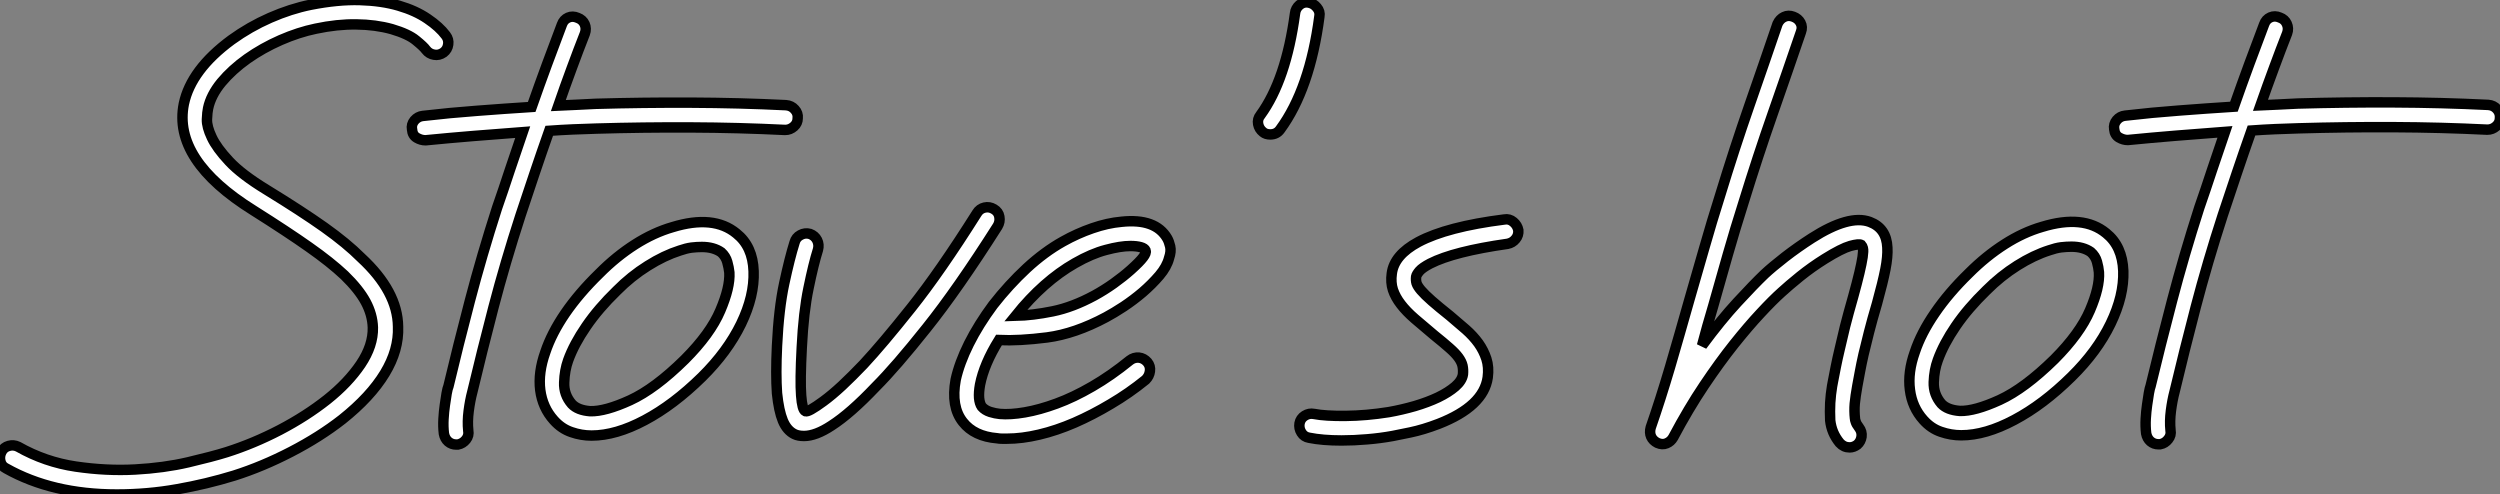 <?xml version="1.0" standalone="no"?>
<svg xmlns="http://www.w3.org/2000/svg" viewBox="0.997 -1.28 239.27 47.326"><rect x="0.997" y="-1.28" width="239.27" height="47.326" fill="#808080" stroke="none"/><path d="M44.20-38.34L44.20-38.34Q44.50-37.95 44.43-37.48Q44.37-37.00 43.98-36.70L43.98-36.70Q43.55-36.40 43.08-36.49Q42.60-36.57 42.30-36.96L42.30-36.96Q42.09-37.26 41.35-37.86Q40.62-38.47 39.03-38.94L39.03-38.94Q37.48-39.37 35.65-39.39Q33.82-39.42 31.75-38.98L31.75-38.98Q30.11-38.64 28.39-37.89Q26.66-37.13 25.20-36.10Q23.74-35.06 22.72-33.84Q21.71-32.61 21.45-31.36L21.45-31.36Q21.37-31.02 21.34-30.30Q21.32-29.59 21.80-28.58Q22.27-27.57 23.46-26.30Q24.64-25.03 27.05-23.56L27.05-23.56Q30.41-21.50 32.57-19.97Q34.72-18.44 36.10-17.06L36.10-17.06Q39.59-13.83 39.63-10.47L39.63-10.47Q39.72-8.23 38.36-5.99Q37.00-3.75 34.29-1.59L34.29-1.59Q32.14 0.09 29.40 1.51Q26.66 2.93 23.95 3.79L23.95 3.79Q21.28 4.61 18.48 5.10Q15.68 5.60 12.71 5.60L12.71 5.60Q6.55 5.60 2.11 3.10L2.11 3.10Q1.68 2.89 1.57 2.41Q1.46 1.94 1.68 1.51L1.68 1.51Q1.90 1.08 2.37 0.95Q2.84 0.82 3.27 1.03L3.27 1.03Q5.86 2.50 8.79 2.93Q11.72 3.36 14.47 3.21Q17.23 3.06 19.54 2.52Q21.84 1.98 23.22 1.55L23.22 1.55Q25.80 0.73 28.32-0.58Q30.84-1.90 32.85-3.49Q34.85-5.08 36.06-6.87Q37.26-8.66 37.22-10.38L37.22-10.38Q37.18-11.63 36.53-12.84Q35.88-14.04 34.50-15.38L34.50-15.38Q33.17-16.63 31.12-18.07Q29.08-19.51 25.80-21.58L25.80-21.58Q18.05-26.41 19.13-31.79L19.13-31.79Q19.82-35.06 23.69-37.91L23.69-37.91Q25.42-39.16 27.38-40.02Q29.34-40.88 31.27-41.27L31.27-41.27Q33.86-41.78 35.97-41.72Q38.08-41.66 39.70-41.18Q41.31-40.71 42.45-39.93Q43.59-39.16 44.20-38.34ZM76.76-31.66L76.76-31.66Q77.28-31.62 77.60-31.25Q77.93-30.89 77.88-30.41L77.88-30.41Q77.88-29.94 77.52-29.62Q77.15-29.29 76.68-29.29L76.68-29.29Q72.24-29.51 67.65-29.53Q63.06-29.55 58.63-29.42L58.63-29.42Q57.51-29.38 56.37-29.34Q55.22-29.29 54.10-29.21L54.10-29.21Q53.37-27.14 52.68-25.09Q51.99-23.05 51.35-21.11L51.35-21.11Q49.88-16.58 48.76-12.30Q47.64-8.01 46.74-4.22L46.74-4.22Q46.52-3.40 46.39-2.39Q46.26-1.38 46.35-0.52L46.35-0.52Q46.44-0.04 46.14 0.34Q45.83 0.73 45.36 0.82L45.36 0.82L45.19 0.82Q44.76 0.82 44.43 0.54Q44.11 0.26 44.02-0.22L44.02-0.22Q43.94-0.90 43.98-1.62Q44.02-2.33 44.11-2.95Q44.20-3.58 44.28-4.07Q44.37-4.57 44.46-4.78L44.46-4.78Q45.36-8.57 46.50-12.92Q47.64-17.27 49.11-21.84L49.11-21.84Q49.71-23.56 50.31-25.39Q50.92-27.22 51.56-29.08L51.56-29.08Q49.15-28.90 46.82-28.71Q44.50-28.52 42.26-28.30L42.26-28.30Q41.83-28.30 41.42-28.54Q41.01-28.78 40.97-29.34L40.97-29.34Q40.88-29.81 41.20-30.20Q41.53-30.58 42-30.63L42-30.63Q44.58-30.93 47.17-31.12Q49.75-31.32 52.42-31.49L52.42-31.49Q53.16-33.60 53.89-35.58Q54.62-37.56 55.31-39.37L55.31-39.37Q55.48-39.85 55.91-40.04Q56.34-40.23 56.82-40.02L56.82-40.02Q57.29-39.85 57.49-39.42Q57.68-38.98 57.51-38.51L57.51-38.51Q56.90-36.96 56.26-35.22Q55.61-33.47 54.97-31.62L54.97-31.62Q55.83-31.66 56.73-31.70Q57.64-31.75 58.54-31.79L58.54-31.79Q63.06-31.92 67.67-31.90Q72.28-31.88 76.76-31.66ZM73.66-15.77L73.66-15.77Q73.75-13.40 72.46-10.73Q71.16-8.06 68.71-5.64L68.71-5.64Q65.99-2.97 63.24-1.51Q60.48-0.04 58.15-0.04L58.15-0.04Q57.16-0.04 56.22-0.37Q55.27-0.69 54.54-1.51L54.54-1.51Q53.46-2.71 53.24-4.39Q53.03-6.07 53.72-8.01L53.72-8.01Q54.32-9.82 55.63-11.74Q56.95-13.66 58.89-15.55L58.89-15.55Q60.52-17.19 62.31-18.33Q64.10-19.47 65.91-19.99L65.91-19.99Q69.83-21.19 72.02-19.38L72.02-19.38Q73.58-18.14 73.66-15.77ZM67.07-7.32L67.07-7.32Q69.53-9.78 70.47-12.00Q71.42-14.22 71.34-15.64L71.34-15.64Q71.29-16.11 71.14-16.65Q70.99-17.19 70.56-17.58L70.56-17.58Q69.83-18.09 68.71-18.09L68.71-18.09Q68.23-18.09 67.72-18.03Q67.20-17.96 66.60-17.75L66.60-17.75Q65.09-17.27 63.52-16.28Q61.94-15.29 60.57-13.91L60.57-13.91Q58.80-12.19 57.64-10.49Q56.47-8.79 55.91-7.24L55.91-7.24Q55.57-6.29 55.53-5.13Q55.48-3.96 56.26-3.06L56.26-3.06Q56.82-2.46 58.02-2.37L58.02-2.37Q59.45-2.33 61.84-3.42Q64.23-4.52 67.07-7.32ZM96.66-21.71L96.66-21.71Q97.10-21.45 97.18-20.98Q97.27-20.50 97.01-20.07L97.01-20.07Q93.18-14.04 90.22-10.34Q87.27-6.63 85.34-4.70L85.34-4.70Q82.92-2.15 81.11-0.99L81.11-0.99Q79.61 0 78.49 0L78.49 0Q77.93 0 77.58-0.17L77.58-0.17Q76.85-0.52 76.46-1.46Q76.07-2.41 75.90-4.09L75.90-4.09Q75.77-5.90 75.90-8.62L75.90-8.62Q76.07-12.19 76.59-14.60Q77.11-17.02 77.58-18.52L77.58-18.52Q77.71-19.00 78.14-19.23Q78.57-19.47 79.05-19.34L79.05-19.34Q79.52-19.17 79.74-18.74Q79.95-18.31 79.82-17.83L79.82-17.83Q79.39-16.46 78.92-14.17Q78.44-11.89 78.27-8.49L78.27-8.49Q78.10-5.26 78.21-3.88Q78.31-2.50 78.62-2.37L78.62-2.37Q78.87-2.24 80.34-3.32L80.34-3.32Q81.16-3.92 82.13-4.82Q83.10-5.73 84.17-6.85L84.17-6.85Q85.98-8.79 88.74-12.26Q91.50-15.72 95.03-21.32L95.03-21.32Q95.29-21.75 95.76-21.86Q96.23-21.97 96.66-21.71ZM113.25-18.91L113.25-18.91Q113.42-18.61 113.53-18.14Q113.64-17.66 113.42-17.02L113.42-17.02Q113.21-16.20 112.50-15.36Q111.78-14.52 110.90-13.76Q110.02-13.01 109.07-12.38Q108.12-11.76 107.39-11.37L107.39-11.37Q104.42-9.78 101.75-9.43Q99.08-9.09 97.14-9.18L97.14-9.18Q95.72-6.89 95.33-4.91L95.33-4.91Q95.20-4.18 95.24-3.64Q95.29-3.10 95.50-2.80L95.50-2.80Q95.80-2.46 96.30-2.30Q96.79-2.15 97.22-2.11L97.22-2.11Q98.22-2.02 99.62-2.26Q101.02-2.50 102.65-3.10Q104.29-3.70 106.08-4.74Q107.86-5.77 109.67-7.24L109.67-7.24Q110.06-7.54 110.54-7.50Q111.01-7.45 111.35-7.06L111.35-7.06Q111.66-6.68 111.59-6.20Q111.53-5.73 111.18-5.38L111.18-5.38Q109.59-4.09 107.84-3.06Q106.10-2.02 104.38-1.27Q102.65-0.52 100.99-0.13Q99.34 0.26 97.91 0.26L97.91 0.26Q97.70 0.26 97.44 0.26Q97.18 0.26 96.97 0.22L96.97 0.22Q94.77 0.04 93.69-1.34L93.69-1.34Q92.53-2.80 93.00-5.38L93.00-5.38Q93.35-6.98 94.27-8.83Q95.20-10.68 96.58-12.54L96.58-12.54Q98.09-14.47 99.79-16.05Q101.49-17.62 103.26-18.61L103.26-18.61Q104.63-19.38 106.08-19.88Q107.52-20.38 108.86-20.50L108.86-20.50Q112.13-20.85 113.25-18.91ZM109.76-15.90L109.76-15.90Q110.62-16.67 110.94-17.10Q111.27-17.53 111.18-17.75L111.18-17.75Q111.10-17.96 110.71-18.07Q110.32-18.18 109.72-18.18L109.72-18.18Q108.77-18.18 107.39-17.81Q106.01-17.45 104.42-16.54L104.42-16.54Q101.40-14.82 98.73-11.50L98.73-11.50Q100.37-11.54 102.29-11.93Q104.20-12.32 106.27-13.44L106.27-13.44Q107.22-13.96 108.12-14.60Q109.03-15.25 109.76-15.90ZM126.78-41.48L126.78-41.48Q127.25-41.40 127.57-41.01Q127.90-40.62 127.81-40.15L127.81-40.15Q126.90-33.21 124.06-29.34L124.06-29.34Q123.72-28.86 123.11-28.86L123.11-28.86Q122.68-28.86 122.42-29.08L122.42-29.08Q122.04-29.38 121.95-29.85Q121.86-30.33 122.17-30.71L122.17-30.71Q124.62-34.07 125.48-40.45L125.48-40.45Q125.53-40.92 125.91-41.25Q126.30-41.57 126.78-41.48ZM146.85-19.69L146.85-19.69Q146.89-19.21 146.59-18.85Q146.29-18.48 145.82-18.39L145.82-18.39Q140.69-17.66 138.41-16.50L138.41-16.50Q137.67-16.11 137.39-15.79Q137.11-15.46 137.07-15.25L137.07-15.25Q137.03-14.90 137.11-14.62Q137.20-14.34 137.54-13.94Q137.89-13.53 138.56-12.94Q139.22-12.36 140.30-11.50L140.30-11.50Q141.12-10.81 141.83-10.19Q142.54-9.56 143.04-8.87Q143.53-8.18 143.79-7.39Q144.05-6.59 143.92-5.60L143.92-5.60Q143.53-2.84 139.22-1.16L139.22-1.16Q137.76-0.60 136.51-0.34Q135.26-0.09 134.83 0L134.83 0Q133.62 0.22 132.38 0.32Q131.13 0.43 129.92 0.43L129.92 0.43Q128.11 0.43 126.82 0.17L126.82 0.17Q126.34 0.09 126.09-0.32Q125.83-0.73 125.91-1.21L125.91-1.21Q126.00-1.68 126.41-1.94Q126.82-2.20 127.29-2.11L127.29-2.11Q128.37-1.90 130.33-1.92Q132.29-1.94 134.44-2.28L134.44-2.28Q135.69-2.50 136.94-2.86Q138.19-3.23 139.18-3.70Q140.17-4.18 140.82-4.74Q141.46-5.30 141.55-5.90L141.55-5.90Q141.59-6.33 141.51-6.72Q141.42-7.11 141.12-7.52Q140.82-7.93 140.26-8.42Q139.70-8.92 138.79-9.65L138.79-9.65Q137.76-10.51 136.94-11.22Q136.12-11.93 135.61-12.60Q135.09-13.27 134.85-13.98Q134.62-14.69 134.74-15.55L134.74-15.55Q134.96-17.32 137.29-18.57L137.29-18.57Q140.04-20.03 145.51-20.72L145.51-20.72Q145.99-20.81 146.38-20.48Q146.76-20.16 146.85-19.69Z" fill="white" stroke="black" transform="translate(0 0) scale(1 1) translate(-0.537 40.446)"/><path d="M20.55-4.74L20.55-4.74Q20.38-3.79 20.31-3.08Q20.25-2.37 20.33-1.64L20.33-1.64Q20.33-1.55 20.40-1.34Q20.46-1.12 20.72-0.78L20.72-0.78Q21.02-0.39 20.96 0.09Q20.89 0.56 20.55 0.86L20.55 0.86Q20.20 1.12 19.82 1.12L19.82 1.12Q19.26 1.12 18.87 0.69L18.87 0.69Q18.09-0.26 17.96-1.46L17.96-1.46Q17.92-2.33 17.96-3.14Q18.01-3.96 18.14-4.74L18.14-4.74L18.22-5.17Q18.35-5.86 18.50-6.61Q18.65-7.37 18.87-8.29Q19.08-9.22 19.38-10.45Q19.69-11.67 20.16-13.31L20.16-13.31Q20.89-15.94 21.06-17.10L21.06-17.10Q21.15-17.70 21.09-17.94Q21.02-18.18 20.94-18.26L20.94-18.26Q20.72-18.39 19.88-18.16Q19.04-17.92 17.45-16.93L17.45-16.93Q16.20-16.15 15.08-15.25Q13.96-14.34 13.31-13.74L13.31-13.74Q12.45-12.97 11.29-11.72Q10.12-10.47 8.74-8.74Q7.37-7.02 5.88-4.80Q4.39-2.58 2.93 0.17L2.93 0.17Q2.71 0.56 2.30 0.73Q1.90 0.90 1.42 0.69L1.42 0.69Q0.99 0.47 0.82 0.09Q0.65-0.30 0.78-0.78L0.78-0.78Q1.72-3.49 2.63-6.57Q3.53-9.65 4.48-13.01L4.48-13.01Q5.21-15.51 5.92-18.01Q6.63-20.50 7.41-22.96L7.41-22.96Q8.79-27.48 10.23-31.62Q11.67-35.75 12.92-39.42L12.92-39.42Q13.14-39.89 13.55-40.08Q13.96-40.28 14.43-40.10L14.43-40.10Q14.90-39.93 15.12-39.52Q15.34-39.11 15.16-38.64L15.16-38.64Q13.91-34.98 12.47-30.86Q11.03-26.75 9.65-22.27L9.65-22.27Q8.87-19.82 8.16-17.34Q7.45-14.86 6.76-12.41L6.76-12.41Q6.46-11.42 6.20-10.49Q5.94-9.56 5.69-8.62L5.69-8.62Q7.50-11.07 9.07-12.77Q10.64-14.47 11.67-15.46L11.67-15.46Q12.41-16.15 13.63-17.10Q14.86-18.05 16.20-18.91L16.20-18.91Q19.77-21.19 21.75-20.46L21.75-20.46Q23.35-19.86 23.43-18.01L23.43-18.01Q23.48-17.14 23.24-15.92Q23.00-14.69 22.44-12.66L22.44-12.66Q21.97-11.07 21.67-9.89Q21.37-8.70 21.15-7.78Q20.94-6.85 20.81-6.14Q20.68-5.43 20.55-4.74ZM46.01-15.77L46.01-15.77Q46.09-13.40 44.80-10.73Q43.51-8.06 41.05-5.64L41.05-5.64Q38.34-2.97 35.58-1.51Q32.82-0.04 30.50-0.04L30.50-0.04Q29.51-0.04 28.56-0.37Q27.61-0.69 26.88-1.51L26.88-1.51Q25.80-2.71 25.59-4.39Q25.37-6.07 26.06-8.01L26.06-8.01Q26.66-9.82 27.98-11.74Q29.29-13.66 31.23-15.55L31.23-15.55Q32.87-17.19 34.66-18.33Q36.44-19.47 38.25-19.99L38.25-19.99Q42.17-21.19 44.37-19.38L44.37-19.38Q45.92-18.14 46.01-15.77ZM39.42-7.32L39.42-7.32Q41.87-9.78 42.82-12.00Q43.77-14.22 43.68-15.64L43.68-15.64Q43.64-16.11 43.49-16.65Q43.34-17.19 42.90-17.58L42.90-17.58Q42.17-18.09 41.05-18.09L41.05-18.09Q40.58-18.09 40.06-18.03Q39.54-17.96 38.94-17.75L38.94-17.75Q37.43-17.27 35.86-16.28Q34.29-15.29 32.91-13.91L32.91-13.91Q31.14-12.19 29.98-10.49Q28.82-8.79 28.26-7.24L28.26-7.24Q27.91-6.29 27.87-5.13Q27.83-3.96 28.60-3.06L28.60-3.06Q29.16-2.46 30.37-2.37L30.37-2.37Q31.79-2.33 34.18-3.42Q36.57-4.52 39.42-7.32ZM80.94-31.66L80.94-31.66Q81.46-31.62 81.78-31.25Q82.10-30.89 82.06-30.41L82.06-30.41Q82.06-29.94 81.70-29.62Q81.33-29.29 80.86-29.29L80.86-29.29Q76.42-29.51 71.83-29.53Q67.24-29.55 62.81-29.42L62.81-29.42Q61.69-29.38 60.54-29.34Q59.40-29.29 58.28-29.21L58.28-29.21Q57.55-27.14 56.86-25.09Q56.17-23.05 55.53-21.11L55.53-21.11Q54.06-16.58 52.94-12.30Q51.82-8.01 50.92-4.22L50.92-4.22Q50.70-3.40 50.57-2.39Q50.44-1.38 50.53-0.52L50.53-0.52Q50.62-0.04 50.31 0.34Q50.01 0.73 49.54 0.82L49.54 0.82L49.37 0.82Q48.94 0.82 48.61 0.54Q48.29 0.26 48.20-0.22L48.20-0.22Q48.12-0.90 48.16-1.62Q48.20-2.33 48.29-2.95Q48.38-3.58 48.46-4.07Q48.55-4.57 48.63-4.78L48.63-4.78Q49.54-8.57 50.68-12.92Q51.82-17.27 53.29-21.84L53.29-21.84Q53.89-23.56 54.49-25.39Q55.10-27.22 55.74-29.08L55.74-29.08Q53.33-28.90 51.00-28.71Q48.68-28.52 46.44-28.30L46.44-28.30Q46.01-28.30 45.60-28.54Q45.19-28.78 45.14-29.34L45.14-29.34Q45.06-29.81 45.38-30.20Q45.70-30.58 46.18-30.63L46.18-30.63Q48.76-30.93 51.35-31.12Q53.93-31.32 56.60-31.49L56.60-31.49Q57.34-33.60 58.07-35.58Q58.80-37.56 59.49-39.37L59.49-39.37Q59.66-39.85 60.09-40.04Q60.52-40.23 61.00-40.02L61.00-40.02Q61.47-39.85 61.66-39.42Q61.86-38.98 61.69-38.51L61.69-38.51Q61.08-36.96 60.44-35.22Q59.79-33.47 59.14-31.62L59.14-31.62Q60.01-31.66 60.91-31.70Q61.82-31.75 62.72-31.79L62.72-31.79Q67.24-31.92 71.85-31.90Q76.46-31.88 80.94-31.66Z" fill="white" stroke="black" transform="translate(158.923 0) scale(1 1) translate(-0.721 40.42)"/></svg>